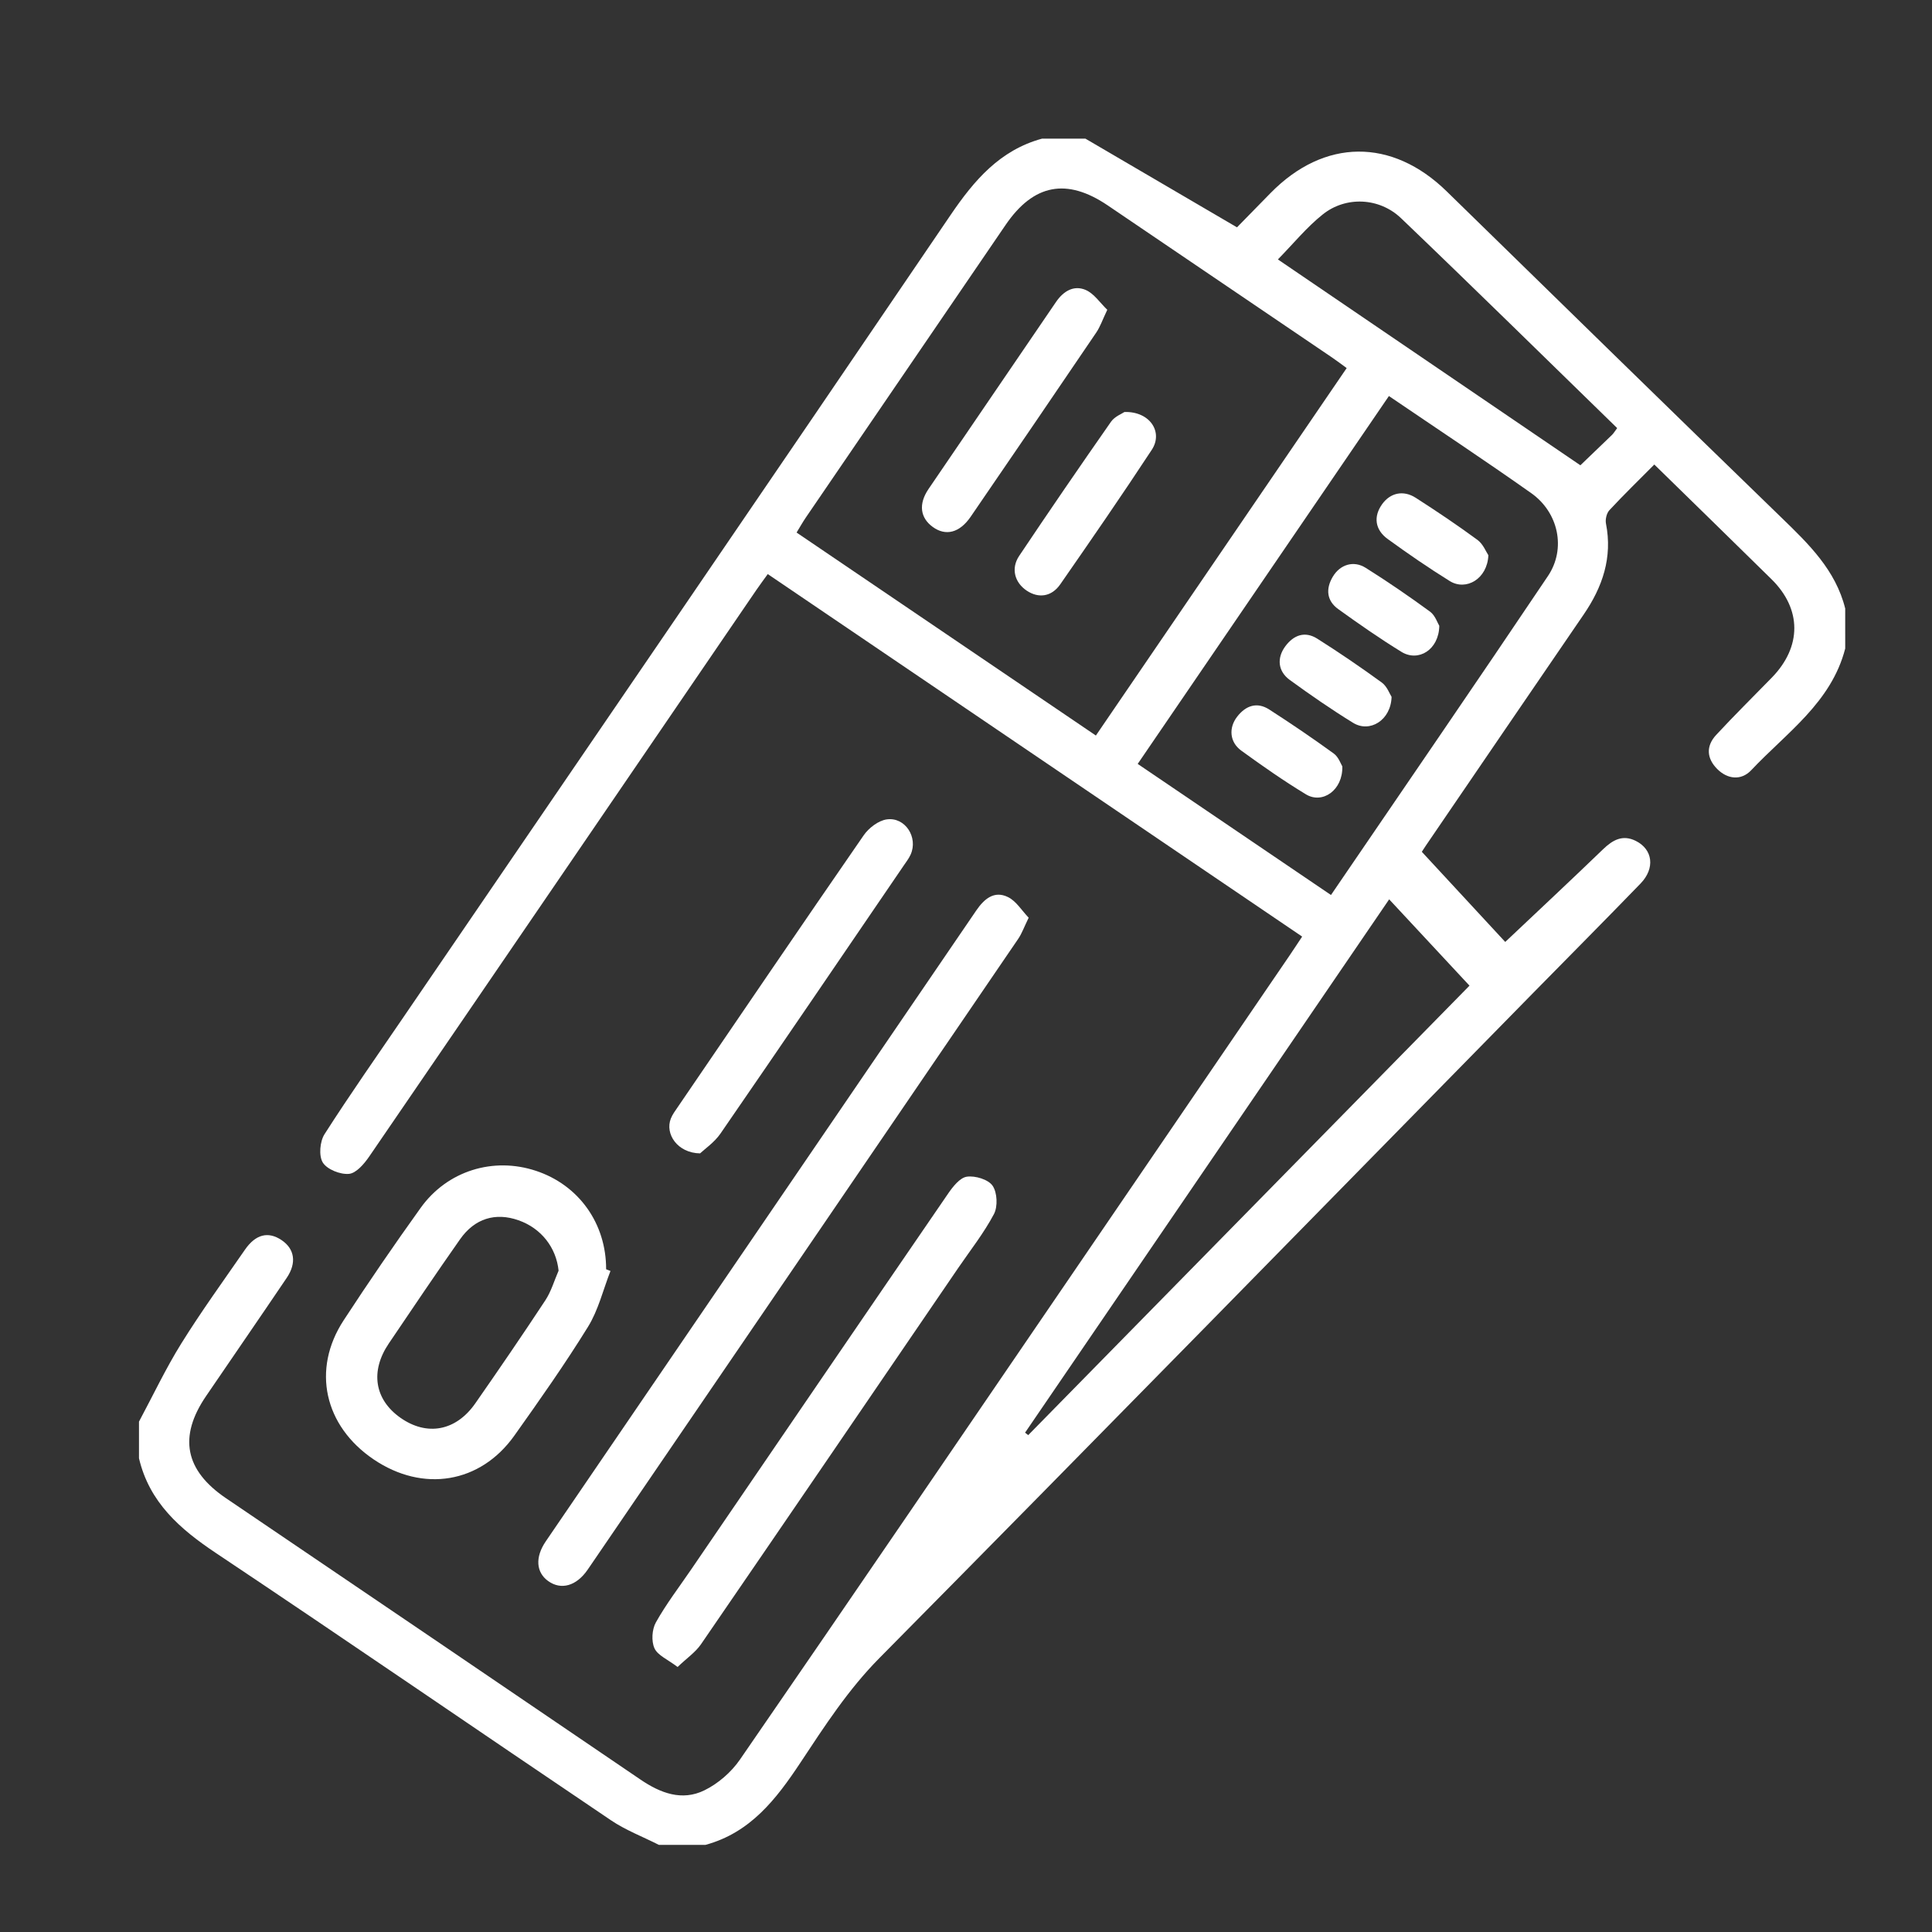 <?xml version="1.0" encoding="utf-8"?>
<!-- Generator: Adobe Illustrator 16.0.0, SVG Export Plug-In . SVG Version: 6.00 Build 0)  -->
<!DOCTYPE svg PUBLIC "-//W3C//DTD SVG 1.1//EN" "http://www.w3.org/Graphics/SVG/1.1/DTD/svg11.dtd">
<svg version="1.1" id="Layer_1" xmlns="http://www.w3.org/2000/svg" xmlns:xlink="http://www.w3.org/1999/xlink" x="0px" y="0px"
	 width="200px" height="200px" viewBox="0 0 200 200" enable-background="new 0 0 200 200" xml:space="preserve">
<rect x="0" y="0" width="200" height="200" fill="#333333" stroke="none"/>
<g>
	<path fill-rule="evenodd" clip-rule="evenodd" fill="#FFFFFF" d="M191.016,67.134c-1.436,5.59-6.079,8.719-9.729,12.596
		c-1.043,1.107-2.471,0.936-3.525-0.127c-1.077-1.084-1.188-2.355-0.105-3.523c1.874-2.025,3.842-3.961,5.766-5.938
		c3.105-3.193,3.104-7.088-0.036-10.18c-4.01-3.949-8.043-7.873-12.133-11.875c-1.614,1.627-3.174,3.141-4.651,4.73
		c-0.289,0.314-0.438,0.955-0.353,1.387c0.69,3.512-0.355,6.561-2.313,9.418c-5.453,7.959-10.885,15.934-16.322,23.9
		c-0.227,0.332-0.437,0.674-0.427,0.658c3.023,3.268,5.968,6.449,8.634,9.33c3.479-3.287,6.832-6.418,10.132-9.6
		c1.002-0.965,2.023-1.533,3.373-0.865c1.778,0.879,2.031,2.84,0.5,4.42c-3.678,3.799-7.407,7.549-11.112,11.32
		c-22.546,22.969-45.051,45.979-67.684,68.861c-3.239,3.275-5.672,7.051-8.161,10.807c-2.518,3.801-5.187,7.26-9.835,8.527
		c-1.609,0-3.219,0-4.829,0c-1.661-0.842-3.432-1.514-4.962-2.547c-13.643-9.197-27.199-18.523-40.883-27.658
		c-3.747-2.5-6.899-5.252-7.973-9.814c0-1.264,0-2.529,0-3.793c1.451-2.707,2.767-5.498,4.386-8.1
		c2.063-3.313,4.358-6.48,6.579-9.693c1.113-1.611,2.413-1.926,3.793-1c1.351,0.906,1.588,2.352,0.535,3.91
		c-2.764,4.094-5.571,8.158-8.352,12.242c-2.874,4.217-2.181,7.689,2.063,10.566c14.309,9.699,28.617,19.396,42.906,29.125
		c2.074,1.412,4.298,2.25,6.613,1.121c1.418-0.691,2.787-1.877,3.685-3.182c11.63-16.885,23.172-33.834,34.734-50.766
		c7.384-10.814,14.765-21.631,22.146-32.449c0.419-0.613,0.824-1.238,1.322-1.986c-18.425-12.5-36.8-24.965-55.319-37.527
		c-0.43,0.598-0.828,1.129-1.202,1.676C64.93,80.649,51.593,100.198,38.22,119.724c-0.52,0.758-1.342,1.725-2.096,1.795
		c-0.898,0.082-2.266-0.459-2.709-1.176c-0.432-0.699-0.301-2.182,0.182-2.936c2.628-4.111,5.438-8.107,8.189-12.141
		C60.667,77.614,79.579,49.981,98.39,22.278c2.456-3.615,5.11-6.732,9.486-7.928c1.494,0,2.989,0,4.483,0
		c5.167,3.023,10.331,6.047,15.694,9.184c1.008-1.029,2.245-2.299,3.485-3.561c5.545-5.648,12.548-5.705,18.223-0.164
		c11.548,11.275,23.081,22.564,34.672,33.793c2.815,2.727,5.592,5.416,6.582,9.391C191.016,64.374,191.016,65.753,191.016,67.134z
		 M139.407,38.104c-0.577-0.42-1.025-0.764-1.493-1.082c-7.742-5.254-15.485-10.504-23.231-15.752
		c-4.25-2.881-7.688-2.225-10.582,2.012C97.204,33.378,90.31,43.476,83.419,53.575c-0.314,0.461-0.586,0.949-0.957,1.553
		c10.367,7.031,20.641,13.998,30.983,21.014C122.166,63.366,130.764,50.769,139.407,38.104z M143.779,40.997
		c-8.713,12.76-17.317,25.359-26.005,38.082c6.689,4.537,13.311,9.029,20.008,13.572c7.558-11.088,15.068-22.014,22.461-33.02
		c1.901-2.828,1.092-6.584-1.73-8.58C153.733,47.673,148.85,44.444,143.779,40.997z M106.115,148.308
		c0.108,0.086,0.217,0.172,0.325,0.256c15.351-15.637,30.702-31.273,45.682-46.529c-2.827-3.037-5.51-5.92-8.316-8.936
		C131.18,111.595,118.647,129.952,106.115,148.308z M167.409,44.317c-7.525-7.324-14.896-14.578-22.369-21.725
		c-2.25-2.152-5.716-2.299-8.096-0.406c-1.679,1.336-3.06,3.043-4.657,4.67c10.509,7.152,20.932,14.246,31.313,21.311
		c1.049-1.006,2.17-2.076,3.282-3.154C167.04,44.858,167.153,44.659,167.409,44.317z"/>
	<path fill-rule="evenodd" clip-rule="evenodd" fill="#FFFFFF" d="M106.488,95.001c-0.478,0.977-0.703,1.629-1.078,2.18
		c-14.846,21.773-29.702,43.539-44.567,65.299c-1.174,1.717-2.762,2.143-4.09,1.195c-1.26-0.9-1.38-2.467-0.252-4.119
		c14.848-21.768,29.706-43.527,44.555-65.295c0.817-1.197,1.856-2.098,3.29-1.396C105.199,93.282,105.776,94.263,106.488,95.001z"/>
	<path fill-rule="evenodd" clip-rule="evenodd" fill="#FFFFFF" d="M63.196,131.571c-0.758,1.938-1.25,4.039-2.326,5.779
		c-2.379,3.852-4.996,7.563-7.62,11.258c-3.517,4.953-9.46,5.92-14.563,2.473c-5.126-3.463-6.441-9.313-3.111-14.406
		c2.572-3.938,5.232-7.822,7.975-11.643c2.754-3.838,7.509-5.291,11.922-3.832c4.443,1.467,7.285,5.451,7.273,10.193
		C62.896,131.452,63.046,131.513,63.196,131.571z M57.825,131.54c-0.242-2.375-1.779-4.387-4.155-5.219
		c-2.375-0.834-4.528-0.195-6.046,1.969c-2.504,3.566-4.941,7.18-7.379,10.791c-1.942,2.877-1.471,5.793,1.197,7.678
		c2.745,1.939,5.755,1.395,7.762-1.486c2.459-3.527,4.888-7.078,7.252-10.668C57.062,133.683,57.376,132.567,57.825,131.54z"/>
	<path fill-rule="evenodd" clip-rule="evenodd" fill="#FFFFFF" d="M70.144,172.565c-1.016-0.775-2.054-1.195-2.393-1.934
		c-0.336-0.736-0.26-1.957,0.145-2.68c1.06-1.896,2.396-3.637,3.625-5.439c8.866-12.984,17.726-25.975,26.62-38.941
		c0.495-0.723,1.223-1.654,1.947-1.76c0.863-0.123,2.214,0.283,2.664,0.934c0.486,0.705,0.551,2.156,0.142,2.934
		c-1.039,1.967-2.443,3.742-3.706,5.59c-8.866,12.988-17.724,25.98-26.624,38.947C71.997,171.042,71.104,171.647,70.144,172.565z"/>
	<path fill-rule="evenodd" clip-rule="evenodd" fill="#FFFFFF" d="M72.472,119.397c-2.346-0.035-3.66-2.021-3.023-3.613
		c0.168-0.42,0.451-0.797,0.709-1.176c6.404-9.389,12.791-18.791,19.253-28.141c0.524-0.758,1.519-1.52,2.384-1.643
		c1.918-0.27,3.271,1.869,2.473,3.641c-0.187,0.416-0.476,0.785-0.734,1.164c-6.309,9.248-12.604,18.506-18.955,27.723
		C73.944,118.271,72.954,118.938,72.472,119.397z"/>
	<path fill-rule="evenodd" clip-rule="evenodd" fill="#FFFFFF" d="M114.626,32.069c-0.496,1.041-0.734,1.754-1.141,2.354
		c-4.316,6.367-8.65,12.723-13.001,19.068c-1.147,1.674-2.583,2.029-3.919,1.063c-1.308-0.947-1.505-2.373-0.442-3.936
		c4.385-6.459,8.802-12.896,13.19-19.352c0.768-1.129,1.844-1.775,3.07-1.254C113.258,30.388,113.879,31.354,114.626,32.069z"/>
	<path fill-rule="evenodd" clip-rule="evenodd" fill="#FFFFFF" d="M116.405,42.649c2.644-0.072,4.027,2.088,2.827,3.914
		c-3.081,4.691-6.269,9.313-9.472,13.922c-0.902,1.299-2.247,1.473-3.463,0.666c-1.256-0.834-1.668-2.297-0.796-3.6
		c3.122-4.664,6.298-9.295,9.512-13.895C115.395,43.112,116.147,42.829,116.405,42.649z"/>
	<path fill-rule="evenodd" clip-rule="evenodd" fill="#FFFFFF" d="M138.956,79.333c0.072,2.465-2.054,3.934-3.766,2.896
		c-2.303-1.395-4.519-2.945-6.699-4.529c-1.2-0.873-1.319-2.348-0.422-3.508c0.883-1.141,2.042-1.566,3.32-0.746
		c2.267,1.459,4.5,2.977,6.682,4.559C138.568,78.364,138.801,79.089,138.956,79.333z"/>
	<path fill-rule="evenodd" clip-rule="evenodd" fill="#FFFFFF" d="M154.075,57.478c-0.097,2.434-2.295,3.729-4.002,2.67
		c-2.193-1.361-4.323-2.83-6.413-4.346c-1.343-0.971-1.491-2.348-0.578-3.615c0.838-1.164,2.182-1.482,3.473-0.656
		c2.173,1.395,4.32,2.836,6.399,4.365C153.537,56.325,153.842,57.134,154.075,57.478z"/>
	<path fill-rule="evenodd" clip-rule="evenodd" fill="#FFFFFF" d="M144.056,72.138c-0.067,2.424-2.256,3.75-3.976,2.693
		c-2.247-1.379-4.421-2.887-6.556-4.438c-1.241-0.9-1.367-2.277-0.468-3.49c0.867-1.172,2.037-1.592,3.306-0.789
		c2.277,1.439,4.508,2.961,6.687,4.547C143.59,71.056,143.855,71.831,144.056,72.138z"/>
	<path fill-rule="evenodd" clip-rule="evenodd" fill="#FFFFFF" d="M148.995,64.784c-0.04,2.479-2.16,3.775-3.917,2.697
		c-2.241-1.377-4.404-2.887-6.541-4.424c-1.21-0.871-1.312-2.1-0.569-3.352c0.749-1.264,2.151-1.713,3.403-0.926
		c2.277,1.428,4.499,2.953,6.668,4.539C148.569,63.708,148.813,64.493,148.995,64.784z"/>
</g>
</svg>
